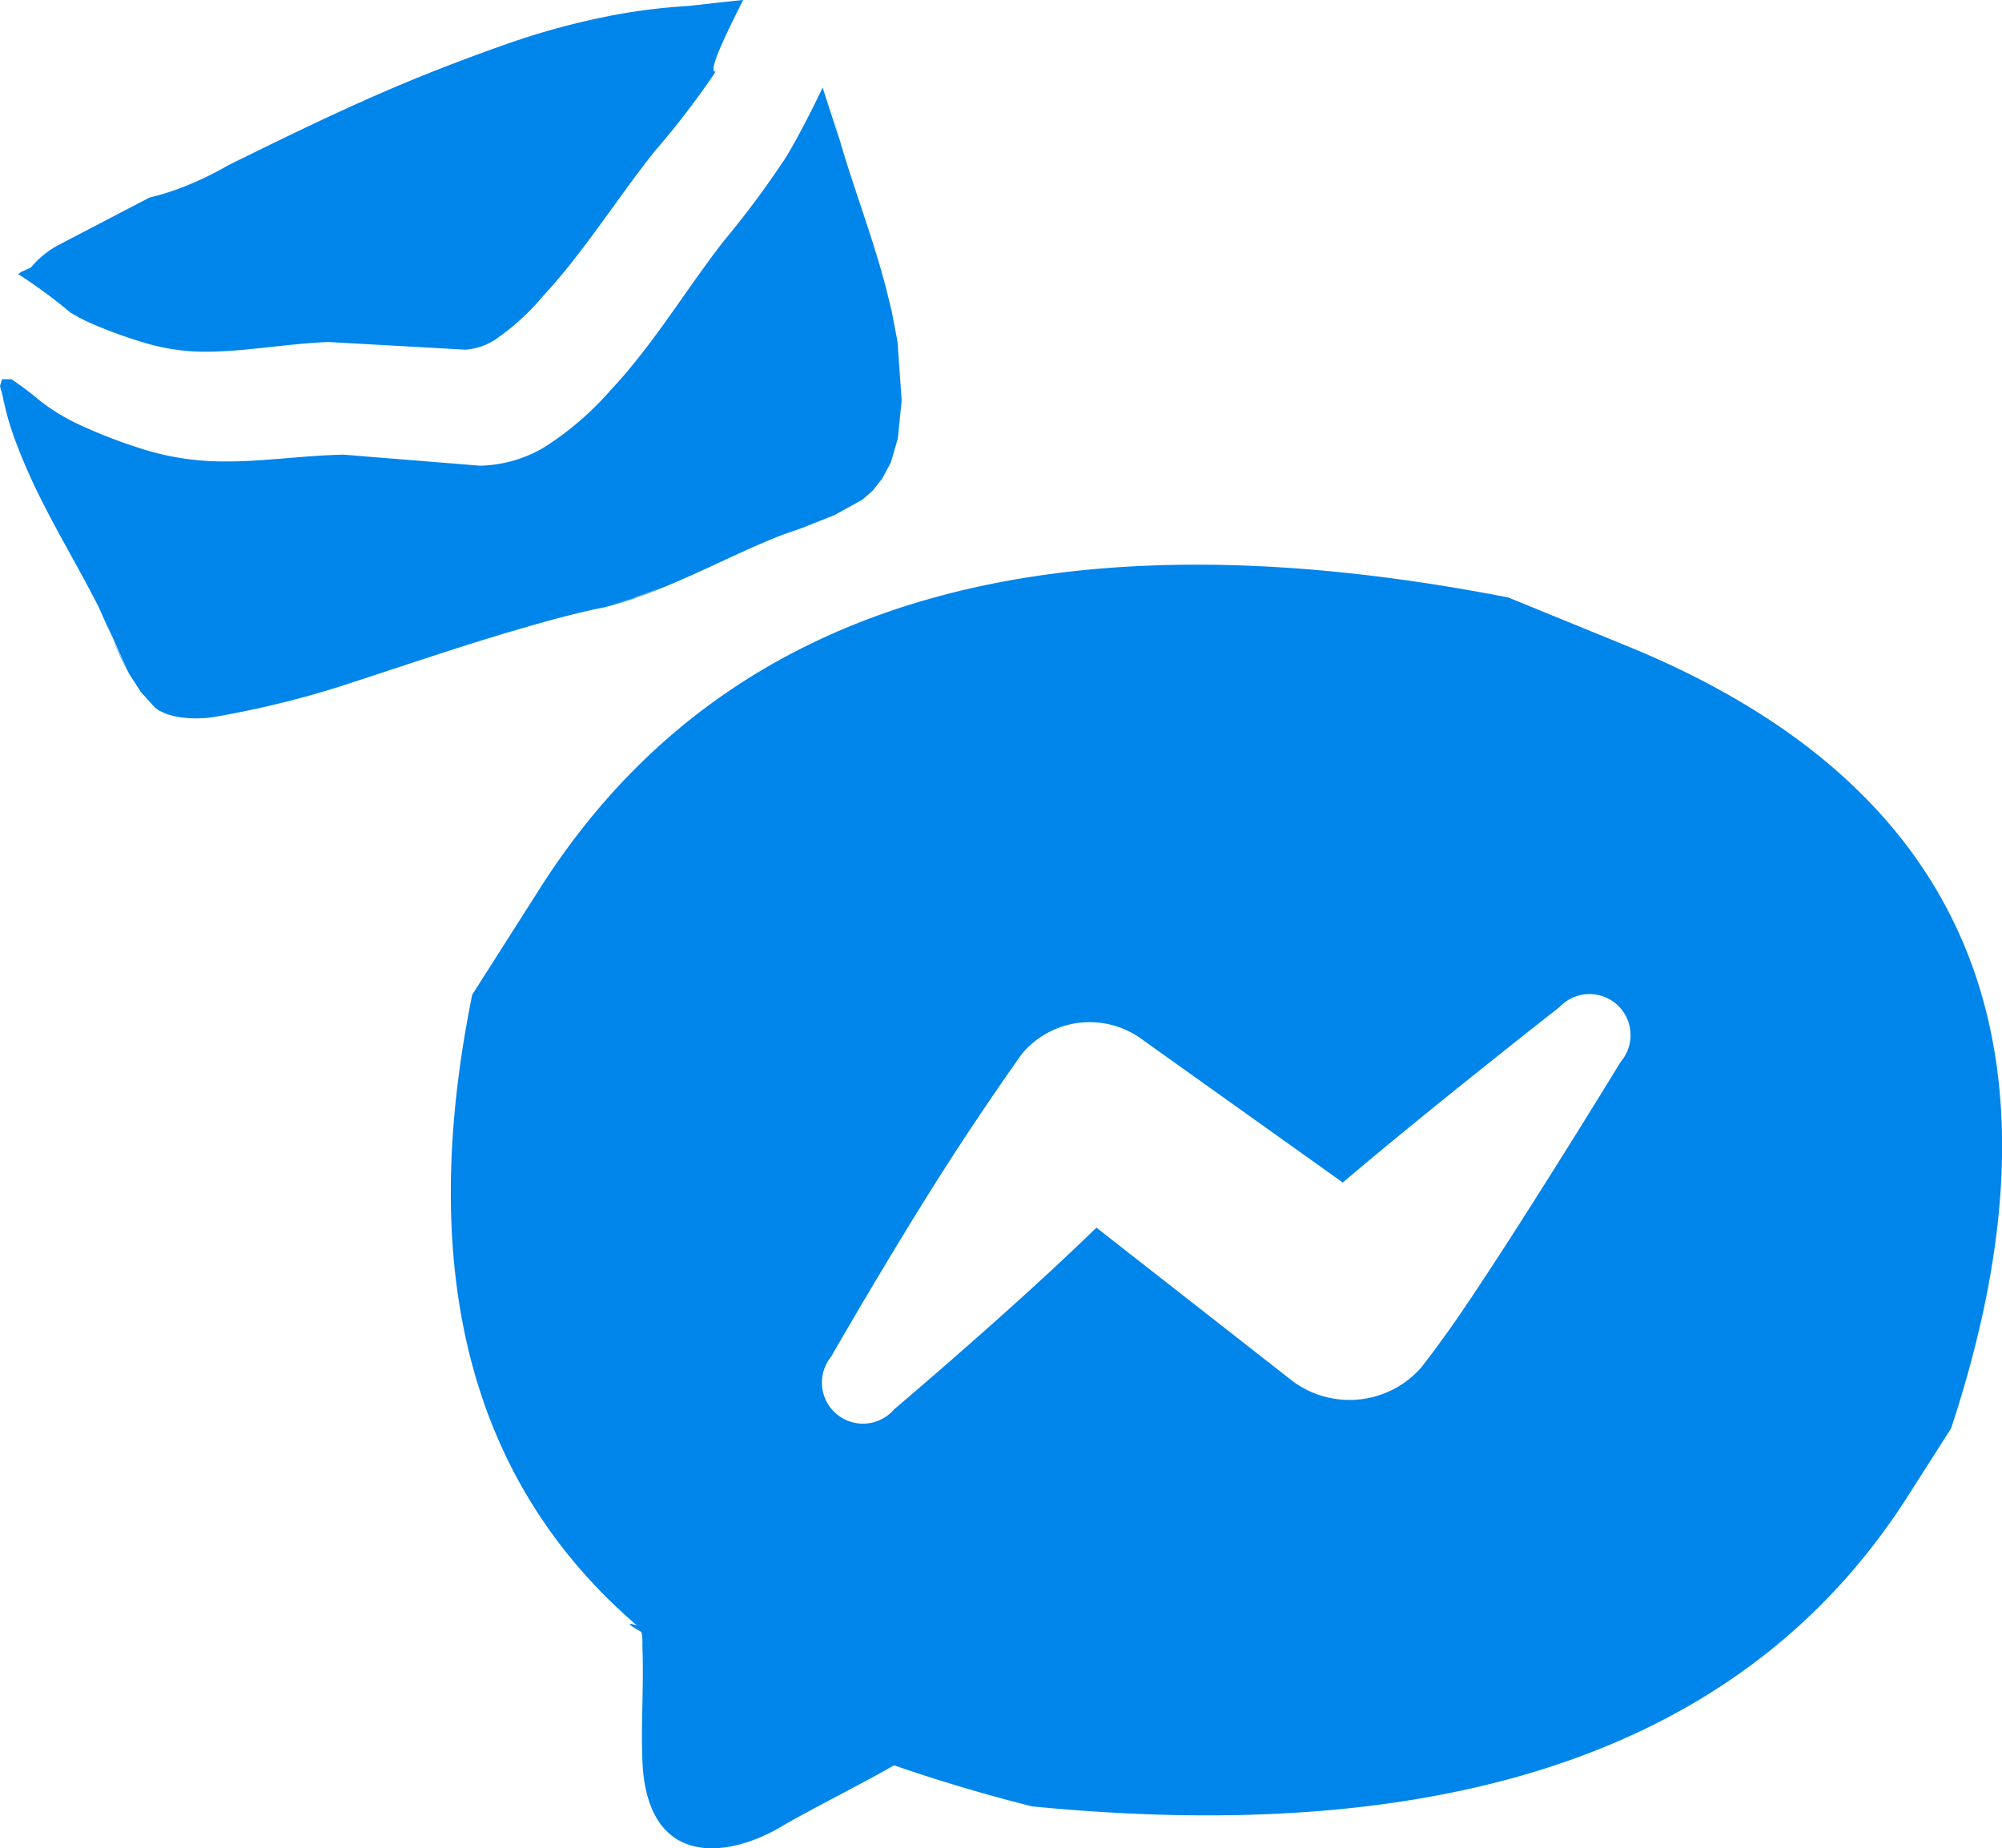 <svg xmlns="http://www.w3.org/2000/svg" width="69.075" height="63.781" viewBox="0 0 69.075 63.781">
  <g id="communication" transform="translate(-1.29 17.521)">
    <path id="Path_2090" data-name="Path 2090" d="M29.891-14.071s.328,1.249.456,1.668c.44,1.476,1.072,3.138,1.51,4.808l.2.814.2,1.05L32.4-3.7l-.133,1.316-.238.814-.3.565L31.4-.588l-.357.309-.963.534L28.937.708l-.674.236L28.51.852c-1.341.488-2.9,1.317-4.408,1.926a14.264,14.264,0,0,1-2.236.727l1.023-.3.418-.139q.4-.14.789-.3l-1.011.372-.928.282q-.148.038-.3.073c-.914.2-1.8.444-2.67.7-2.114.614-4.161,1.329-6.333,2.027a33.444,33.444,0,0,1-4.174,1l.288-.046-.285.046h0a3.915,3.915,0,0,1-1.372-.025l-.26-.071L6.781,7,6.64,6.9l-.491-.545L5.738,5.72l0-.006L4.89,3.844l.328.774.517,1.1a12.405,12.405,0,0,1-.561-1.2L4.707,3.451C4.048,2.148,3.3.908,2.655-.393c-.293-.592-.564-1.2-.8-1.827a10.753,10.753,0,0,1-.491-1.687L1.29-4.2l.072-.235h.323a11.2,11.2,0,0,1,.97.731,7.014,7.014,0,0,0,1.381.842,17.929,17.929,0,0,0,2.037.794,9.384,9.384,0,0,0,3,.47c1.312.007,2.606-.2,4.063-.234l4.715.381A4.509,4.509,0,0,0,20.09-2.1a10.54,10.54,0,0,0,2.23-1.914c.467-.5.9-1.023,1.306-1.558.9-1.18,1.7-2.424,2.614-3.605a32.519,32.519,0,0,0,2.141-2.876c.282-.446.838-1.481,1.292-2.446l.635,1.961ZM23.307,3.067l.252-.077-.676.218ZM31.861-7.58l.037.144.036.144ZM1.92-8.06,1.967-8.1l.067-.044.005,0,.315-.144a3.241,3.241,0,0,1,.92-.76L6.4-10.679a.47.47,0,0,1,.109-.041,8.553,8.553,0,0,0,1.081-.34,11.415,11.415,0,0,0,1.563-.751l.024-.013c1.919-.947,3.8-1.867,5.737-2.69,1.3-.553,2.62-1.054,3.973-1.529a25.215,25.215,0,0,1,2.987-.835,20,20,0,0,1,3.1-.432c.131-.007,1.205-.136,1.958-.212-.452.9-1.266,2.51-.956,2.473l-.088.142a29.456,29.456,0,0,1-2.026,2.626c-.932,1.175-1.754,2.411-2.669,3.589-.365.471-.746.934-1.157,1.375A8.092,8.092,0,0,1,18.373-5.8a2.138,2.138,0,0,1-1.025.346l-4.731-.266c-1.446.064-2.725.308-4.026.333A7.275,7.275,0,0,1,6.252-5.7a16.068,16.068,0,0,1-1.811-.66,6.052,6.052,0,0,1-.729-.381A17.114,17.114,0,0,0,1.92-8.06ZM1.362-3.907c-.01-.051-.02-.1-.03-.154l.245,1.016Z" transform="translate(0)" fill="#0085eb" fill-rule="evenodd"/>
    <path id="Path_2091" data-name="Path 2091" d="M7.659-1.85C4.751-3.478,18.756,2.609,17.23,2.2a.851.851,0,0,1-.149.137C15.671,3.2,13.991,4.008,12.6,4.8,10.59,6.036,7.827,6.274,7.693,2.57c-.05-1.376.053-2.449,0-3.967A1.691,1.691,0,0,0,7.659-1.85Z" transform="translate(15.761 40.643)" fill="#0085eb" fill-rule="evenodd"/>
    <path id="Path_2092" data-name="Path 2092" d="M46.125-9.371q17.738,7.238,11.2,27.01L55.843,19.96Q47.648,32.838,25.62,30.68a57.36,57.36,0,0,1-6.659-2.109Q2.42,21.822,6.3,2.673L8.642-1.006q9.364-14.716,33.406-10.031ZM36.339,9.152,29.428,4.224a3.046,3.046,0,0,0-4.163.491S23.93,6.583,22.517,8.8c-1.875,2.944-3.836,6.368-3.836,6.368a1.416,1.416,0,0,0,2.176,1.812s3.012-2.55,5.567-4.927c.5-.467.98-.923,1.414-1.344L34.6,16a3.293,3.293,0,0,0,4.43-.448s.641-.8,1.475-2.031c2.1-3.094,5.428-8.543,5.428-8.543A1.416,1.416,0,0,0,43.82,3.094S39.214,6.7,36.339,9.152Z" transform="translate(11.282 14.133)" fill="#0085eb"/>
  </g>
</svg>
